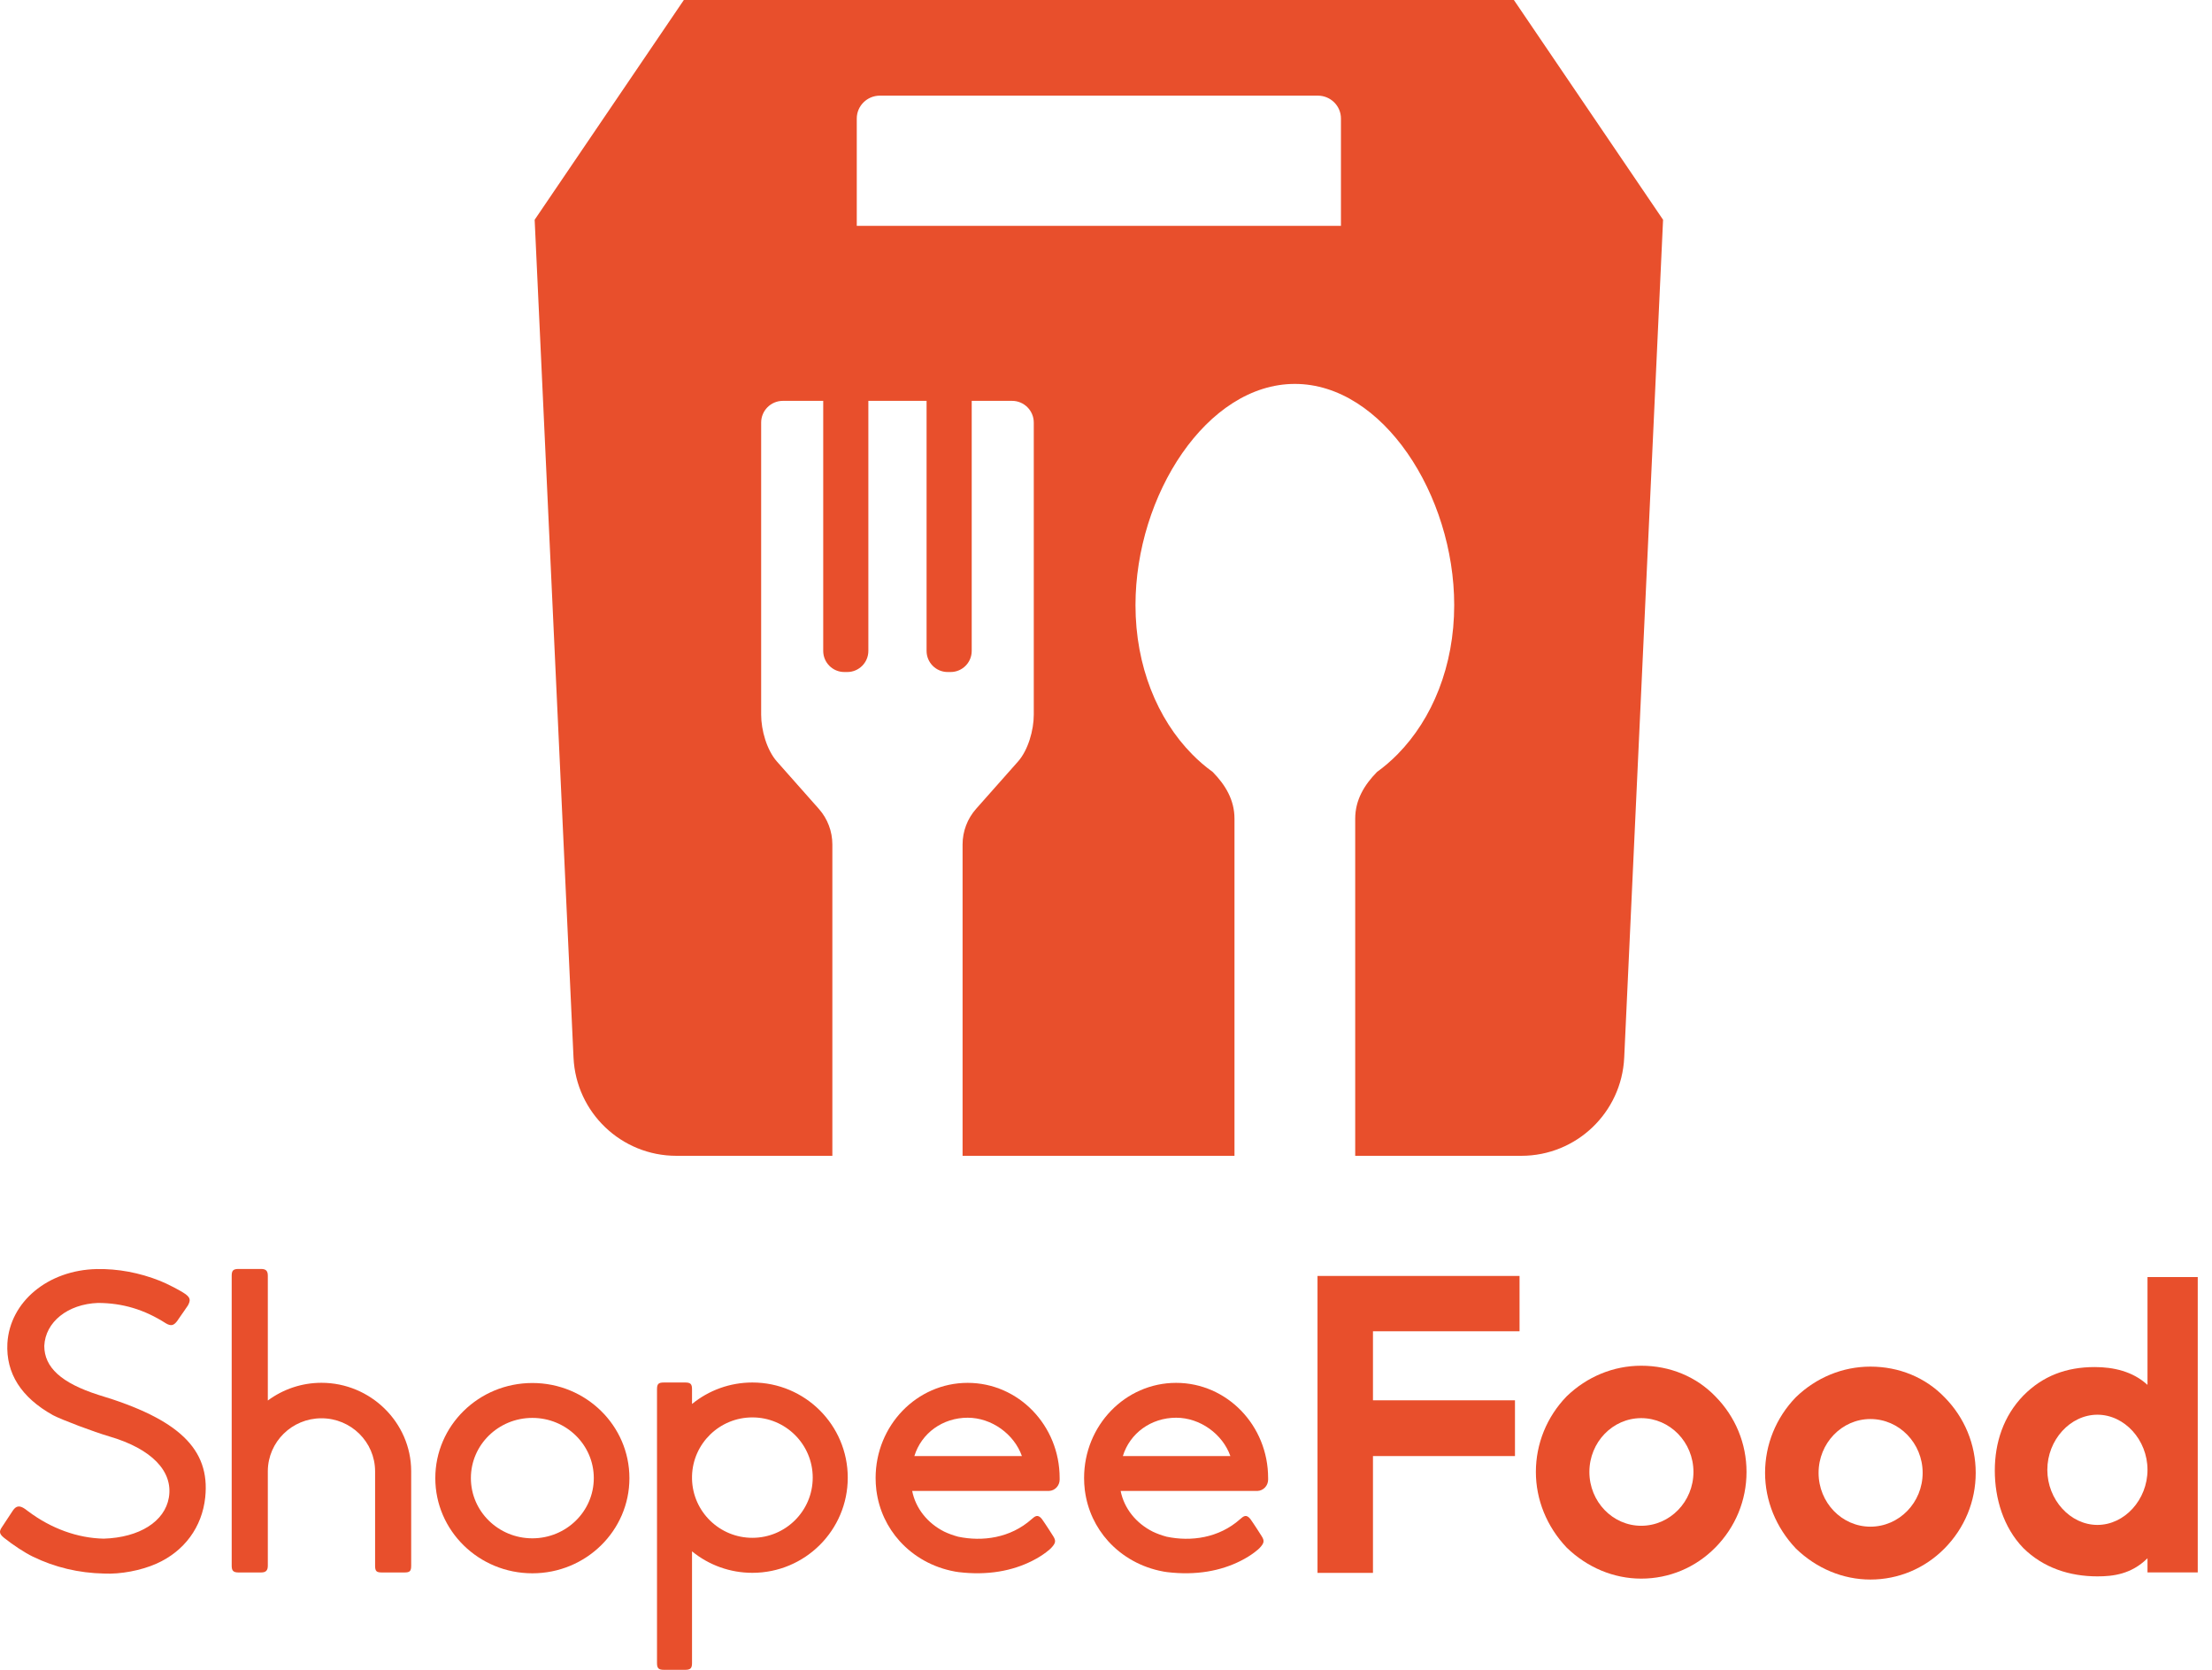 <?xml version="1.0" encoding="UTF-8"?>
<svg width="106px" height="80px" viewBox="0 0 106 80" version="1.1" xmlns="http://www.w3.org/2000/svg" xmlns:xlink="http://www.w3.org/1999/xlink">
    <title>Group</title>
    <g id="food-beverage" stroke="none" stroke-width="1" fill="none" fill-rule="evenodd">
        <g id="Group" fill="#E84F2C" fill-rule="nonzero">
            <path d="M4.71,66.826 C8.562,67.979 10.077,69.421 9.835,71.736 C9.685,73.162 8.833,74.321 7.496,74.915 C6.759,75.242 5.772,75.428 4.985,75.388 C3.773,75.363 2.627,75.091 1.567,74.574 C1.183,74.388 0.619,74.017 0.179,73.665 L0.178,73.663 C0.059,73.564 0.001,73.484 0,73.394 L0,73.387 C0.002,73.323 0.031,73.255 0.089,73.17 C0.125,73.113 0.191,73.013 0.345,72.781 C0.477,72.582 0.609,72.382 0.615,72.372 C0.78,72.124 0.953,72.124 1.193,72.289 C1.194,72.29 1.216,72.306 1.278,72.352 C1.327,72.388 1.357,72.41 1.362,72.414 C2.453,73.23 3.712,73.69 4.968,73.716 C6.686,73.663 7.897,72.892 8.092,71.748 C8.306,70.488 7.266,69.409 5.234,68.817 C4.523,68.61 2.97,68.027 2.537,67.8 C1.013,66.949 0.278,65.793 0.354,64.354 C0.475,62.363 2.3,60.851 4.631,60.8 C5.655,60.78 6.68,60.973 7.668,61.365 C8.024,61.507 8.648,61.83 8.873,61.99 C9.134,62.175 9.134,62.302 9.007,62.541 C8.989,62.572 8.921,62.67 8.745,62.922 L8.744,62.922 C8.558,63.188 8.503,63.268 8.486,63.295 C8.333,63.493 8.205,63.554 7.944,63.397 C6.915,62.738 5.872,62.427 4.694,62.423 C3.241,62.478 2.173,63.339 2.122,64.481 C2.123,65.51 2.938,66.258 4.71,66.826 Z" id="Path"></path>
            <path d="M15.405,66.249 C17.755,66.249 19.695,68.146 19.704,70.471 L19.704,75.012 C19.704,75.275 19.637,75.336 19.379,75.336 L18.3,75.336 C18.04,75.336 17.975,75.275 17.975,75.012 L17.975,70.485 C17.969,69.083 16.821,67.949 15.405,67.949 C13.992,67.949 12.845,69.077 12.834,70.475 L12.834,75.012 C12.834,75.238 12.745,75.336 12.51,75.336 L11.428,75.336 C11.17,75.336 11.103,75.241 11.103,75.012 L11.103,61.119 C11.103,60.88 11.17,60.795 11.428,60.795 L12.51,60.795 C12.742,60.795 12.834,60.885 12.834,61.119 L12.834,67.098 C13.573,66.551 14.47,66.249 15.405,66.249 L15.405,66.249 Z" id="Path"></path>
            <path d="M25.51,73.7 C23.883,73.7 22.565,72.408 22.565,70.815 C22.565,69.223 23.883,67.931 25.51,67.931 C27.137,67.931 28.455,69.223 28.455,70.815 C28.455,72.408 27.137,73.7 25.51,73.7 L25.51,73.7 Z M25.511,66.259 C22.943,66.259 20.86,68.299 20.86,70.818 C20.86,73.335 22.943,75.376 25.511,75.376 C28.08,75.376 30.162,73.335 30.162,70.818 C30.162,68.299 28.08,66.259 25.511,66.259 L25.511,66.259 Z" id="Shape"></path>
            <path d="M53.808,69.759 C54.146,68.656 55.168,67.922 56.361,67.922 C57.512,67.922 58.59,68.708 58.96,69.759 L53.808,69.759 L53.808,69.759 Z M60.238,71.431 C60.246,71.431 60.253,71.43 60.262,71.43 C60.546,71.417 60.77,71.176 60.77,70.882 C60.77,70.869 60.77,70.856 60.769,70.844 C60.769,70.839 60.769,70.83 60.769,70.81 C60.769,68.293 58.796,66.252 56.36,66.252 C53.924,66.252 51.95,68.293 51.95,70.81 C51.95,70.999 51.961,71.186 51.983,71.371 L51.99,71.43 L51.991,71.43 C52.113,72.342 52.503,73.172 53.108,73.84 C53.109,73.841 53.109,73.841 53.113,73.845 C53.788,74.588 54.706,75.097 55.727,75.287 L55.806,75.302 L55.806,75.3 C55.842,75.306 55.879,75.312 55.926,75.319 C57.323,75.487 58.499,75.261 59.453,74.78 C59.711,74.65 59.933,74.511 60.118,74.371 C60.183,74.322 60.239,74.276 60.286,74.235 C60.314,74.21 60.334,74.192 60.344,74.182 C60.59,73.928 60.601,73.818 60.454,73.588 C60.112,73.045 59.921,72.779 59.921,72.779 C59.787,72.612 59.667,72.574 59.497,72.724 C59.467,72.751 59.439,72.768 59.425,72.784 C58.406,73.689 57.07,73.866 55.906,73.623 C55.667,73.558 55.442,73.477 55.237,73.378 C54.442,72.979 53.867,72.267 53.702,71.43 L60.217,71.43 C60.223,71.43 60.23,71.431 60.238,71.431 Z" id="Shape"></path>
            <path d="M36.054,73.676 C34.484,73.676 33.202,72.427 33.162,70.865 L33.162,70.717 C33.201,69.157 34.483,67.907 36.054,67.907 C37.651,67.907 38.946,69.199 38.946,70.792 C38.946,72.385 37.651,73.676 36.054,73.676 L36.054,73.676 Z M36.054,66.235 C34.984,66.235 33.972,66.604 33.162,67.264 L33.162,66.559 C33.162,66.314 33.095,66.235 32.838,66.235 L31.808,66.235 C31.551,66.235 31.484,66.307 31.484,66.559 L31.484,79.676 C31.484,79.915 31.551,80 31.808,80 L32.838,80 C33.095,80 33.162,79.917 33.162,79.676 L33.162,74.324 C33.972,74.985 34.984,75.353 36.054,75.353 C38.579,75.353 40.625,73.312 40.625,70.794 C40.625,68.276 38.579,66.235 36.054,66.235 Z" id="Shape"></path>
            <path d="M43.817,69.759 C44.156,68.656 45.178,67.922 46.371,67.922 C47.521,67.922 48.599,68.708 48.97,69.759 L43.817,69.759 Z M50.248,71.431 C50.256,71.431 50.263,71.43 50.272,71.43 C50.556,71.417 50.78,71.176 50.78,70.882 C50.78,70.869 50.78,70.856 50.779,70.844 C50.779,70.839 50.779,70.83 50.779,70.81 C50.779,68.293 48.806,66.252 46.37,66.252 C43.934,66.252 41.96,68.293 41.96,70.81 C41.96,70.999 41.971,71.186 41.993,71.371 L42,71.43 L42.001,71.43 C42.123,72.342 42.513,73.172 43.118,73.84 C43.119,73.841 43.119,73.841 43.123,73.845 C43.798,74.588 44.715,75.097 45.737,75.287 L45.816,75.302 L45.816,75.3 C45.852,75.306 45.889,75.312 45.936,75.319 C47.333,75.487 48.509,75.261 49.463,74.78 C49.721,74.65 49.943,74.511 50.128,74.371 C50.193,74.322 50.249,74.276 50.296,74.235 C50.324,74.21 50.343,74.192 50.354,74.182 C50.6,73.928 50.611,73.818 50.464,73.588 C50.122,73.045 49.931,72.779 49.931,72.779 C49.797,72.612 49.677,72.574 49.506,72.724 C49.477,72.751 49.449,72.768 49.434,72.784 C48.416,73.689 47.08,73.866 45.916,73.623 C45.677,73.558 45.452,73.477 45.246,73.378 C44.452,72.979 43.877,72.267 43.712,71.43 L50.227,71.43 C50.232,71.43 50.24,71.431 50.248,71.431 Z" id="Shape"></path>
            <polygon id="Path" points="63.136 75.356 65.793 75.356 65.793 69.759 72.598 69.759 72.598 67.088 65.793 67.088 65.793 63.781 72.817 63.781 72.817 61.13 63.136 61.13"></polygon>
            <path d="M78.647,73.099 C77.278,73.099 76.164,71.942 76.164,70.52 C76.164,69.098 77.278,67.942 78.647,67.942 C80.027,67.942 81.151,69.098 81.151,70.52 C81.151,71.942 80.027,73.099 78.647,73.099 Z M78.647,65.431 C77.32,65.431 76.051,65.952 75.071,66.901 C74.122,67.883 73.6,69.169 73.6,70.52 C73.6,71.851 74.122,73.136 75.071,74.139 L75.072,74.141 C76.063,75.102 77.333,75.631 78.647,75.631 C79.99,75.631 81.252,75.102 82.201,74.14 C83.164,73.165 83.694,71.88 83.694,70.52 C83.694,69.161 83.164,67.876 82.202,66.901 C81.287,65.953 80.024,65.431 78.647,65.431 L78.647,65.431 Z" id="Shape"></path>
            <path d="M89.63,73.142 C88.261,73.142 87.147,71.986 87.147,70.564 C87.147,69.142 88.261,67.985 89.63,67.985 C91.011,67.985 92.134,69.142 92.134,70.564 C92.134,71.986 91.011,73.142 89.63,73.142 Z M89.63,65.474 C88.303,65.474 87.033,65.996 86.054,66.944 C85.105,67.927 84.583,69.212 84.583,70.564 C84.583,71.894 85.105,73.18 86.054,74.183 L86.055,74.185 C87.047,75.146 88.316,75.675 89.63,75.675 C90.973,75.675 92.235,75.145 93.184,74.184 C94.147,73.209 94.677,71.923 94.677,70.564 C94.677,69.204 94.147,67.919 93.185,66.944 C92.27,65.996 91.007,65.474 89.63,65.474 L89.63,65.474 Z" id="Shape"></path>
            <path d="M100.509,73.058 C99.208,73.058 98.109,71.85 98.109,70.418 C98.109,68.987 99.208,67.778 100.509,67.778 C101.81,67.778 102.909,68.987 102.909,70.418 C102.909,71.85 101.81,73.058 100.509,73.058 Z M102.909,61.184 L102.909,66.34 L102.897,66.34 C102.203,65.701 101.271,65.495 100.381,65.495 C99.024,65.495 97.892,65.916 96.956,66.865 C96.007,67.847 95.592,69.116 95.592,70.454 C95.592,71.792 96.005,73.18 96.954,74.162 L96.955,74.163 C97.911,75.111 99.174,75.523 100.509,75.523 C101.259,75.523 102.13,75.421 102.899,74.664 L102.909,74.654 L102.909,75.334 L105.317,75.334 L105.317,61.184 L102.909,61.184 L102.909,61.184 Z" id="Shape"></path>
            <path d="M64.259,10.821 L41.057,10.821 L41.057,5.678 C41.057,5.073 41.554,4.582 42.166,4.582 L63.15,4.582 C63.763,4.582 64.259,5.073 64.259,5.678 L64.259,10.821 Z M72.546,0 L32.77,0 L25.621,10.529 L27.483,50.668 C27.605,53.302 29.775,55.374 32.411,55.374 L39.887,55.374 L39.887,40.46 C39.887,39.83 39.657,39.223 39.239,38.752 L37.231,36.485 C36.744,35.936 36.475,34.977 36.475,34.243 L36.475,20.245 C36.475,19.671 36.941,19.205 37.515,19.205 L39.449,19.205 L39.449,31.184 C39.449,31.743 39.901,32.196 40.46,32.196 L40.601,32.196 C41.159,32.196 41.612,31.743 41.612,31.184 L41.612,19.205 L44.402,19.205 L44.402,31.184 C44.402,31.743 44.854,32.196 45.413,32.196 L45.554,32.196 C46.112,32.196 46.565,31.743 46.565,31.184 L46.565,19.205 L48.499,19.205 C49.073,19.205 49.539,19.671 49.539,20.245 L49.539,34.243 C49.539,34.977 49.27,35.936 48.783,36.485 L46.774,38.752 C46.357,39.223 46.127,39.83 46.127,40.46 L46.127,55.374 L59.157,55.374 L59.157,39.223 C59.157,38.324 58.721,37.604 58.112,36.983 C57.763,36.732 57.433,36.447 57.124,36.133 C57.122,36.132 57.12,36.13 57.118,36.129 L57.118,36.126 C55.464,34.445 54.413,31.911 54.413,28.992 C54.413,23.725 57.832,18.393 62.05,18.393 C66.267,18.393 69.686,23.725 69.686,28.992 C69.686,31.911 68.635,34.445 66.982,36.126 L66.981,36.129 C66.979,36.13 66.977,36.132 66.976,36.133 C66.666,36.447 66.336,36.732 65.988,36.983 C65.378,37.604 64.942,38.324 64.942,39.223 L64.942,55.374 L72.905,55.374 C75.541,55.374 77.711,53.302 77.833,50.668 L79.695,10.529 L72.546,0 L72.546,0 Z" id="Shape"></path>
        </g>
    </g>
</svg>